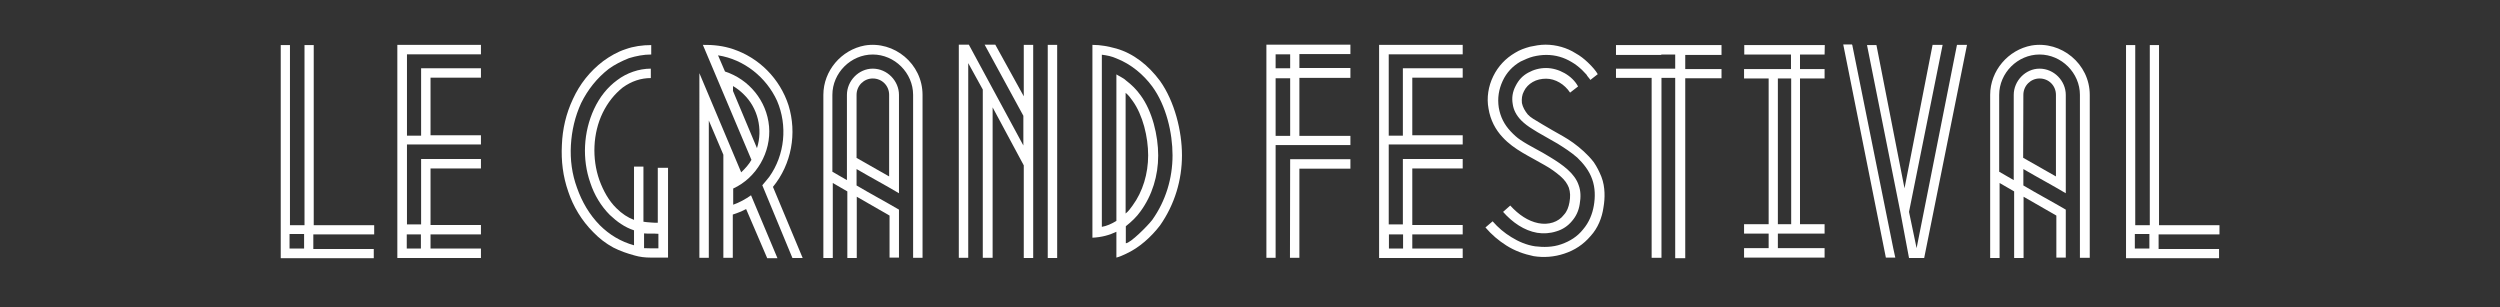 <?xml version="1.0" encoding="utf-8"?>
<!-- Generator: Adobe Illustrator 26.0.2, SVG Export Plug-In . SVG Version: 6.00 Build 0)  -->
<svg version="1.1" id="Calque_1" xmlns="http://www.w3.org/2000/svg" xmlns:xlink="http://www.w3.org/1999/xlink" x="0px" y="0px"
	 viewBox="0 0 1220 150" style="enable-background:new 0 0 1220 150;" xml:space="preserve">
<rect x="0" y="0" width="1220" height="150" fill="#333333" stroke="none"/>
<style type="text/css">
	.st0{fill:#FFFFFF;}
</style>
<g>
	<path class="st0" d="M160.5,114.4h-7.6v7.1h29.5v4.5h-29.5h-4.5H137V22h4.5v87.9h7.1v-7.3V22h4.5v80.6v7.3h7.6h21.9v4.5
		C182.5,114.4,160.5,114.4,160.5,114.4z M148.4,121.3v-7.1h-7.1v7.1H148.4z"/>
	<path class="st0" d="M198.6,26.5v39.7h6.9V33.3h29.2v4.6h-24.6V66h24.6v4.5h-36.1v39h6.9V77.6h29.2v4.6h-24.6v27.6h24.6v4.6h-24.6
		v6.9h24.6v4.6h-40.8v-4.6V21.9h40.8v4.6H198.6z M205.4,121.3v-6.9h-6.9v6.9H205.4z"/>
	<path class="st0" d="M326,81.9v27.5v4.6v7.1v4.6h-4.6h-3.9c-2.7,0-5.3-0.3-7.7-1c-3.7-1-7.2-2.2-10.5-3.9c-3.7-2-6.9-4.5-9.8-7.5
		c-5.7-5.7-9.8-12.6-12.2-19.8c-2.6-7.5-3.5-14.9-3.1-22.8c0.3-7.7,2-15.2,5.4-22.4c3.3-7.2,8.2-13.5,14.8-18.5
		c3.3-2.4,6.9-4.5,10.9-5.8c3.9-1.4,8.2-2,12.5-2v4.6c-3.7,0-7.3,0.7-10.9,1.8c-3.7,1.5-6.9,3.1-9.8,5.2
		c-5.8,4.5-10.3,10.2-13.5,16.7c-3,6.5-4.6,13.5-5,20.5c-0.4,7.2,0.5,14.1,3,20.9c2.4,6.8,6,13,11.1,18.2c4.6,4.6,10.2,8,16.7,9.8
		v-7.3c-4.6-1.5-8.3-4.2-11.8-7.5c-4.3-4.3-7.6-9.8-9.5-15.6c-4.1-11.6-3.4-24.9,1.8-36.1c2.7-5.8,6.5-10.6,11.3-14.1
		c4.6-3.5,10.6-5.6,16.4-5.6v4.6c-4.8,0-9.4,1.5-13.7,4.6c-4.1,3.3-7.3,7.3-9.8,12.4c-4.8,9.9-5.3,22.3-1.6,32.8
		c1.9,5.2,4.6,10.1,8.3,13.7c2.7,2.7,5.6,4.6,8.6,5.7v-26h4.6v26.9c0.4,0.1,2.2,0.3,3.9,0.4c1,0.1,1.9,0.1,3.1,0.1V81.9H326z
		 M321.3,114.1c-1.2-0.1-2.2-0.1-3.1-0.1c-1.6,0-3.4,0-3.9-0.1v7.2c0.5,0,2.2,0.1,3.9,0.1h3.1V114.1z"/>
	<path class="st0" d="M372,90.4c1.2-1.5,2.3-2.6,3.4-4.1c7.6-10.7,9-25,3.8-37.1C374,37.8,363.2,29,350.4,27l3.4,7.9
		c11.7,3.8,20.4,14.3,21.5,26.8s-6.1,25.1-17.5,30.3v7.9c3.1-1.1,6-2.7,8.7-4.6l12.9,30.7h-5l-10.3-24c-2,1.1-4.3,2-6.5,2.7v21.1
		H353V75.5l-7.1-16.7v67h-4.6V35.7l20.4,48.4c2-1.9,3.8-3.9,5-6.1L343,21.9c5-0.1,10.1,0.5,14.5,2c12.9,4.2,23.1,14.5,27.3,27.5
		c4.2,13.6,1.5,28.7-7.6,39.8l14.5,34.7h-5L372,90.4z M369.4,72.3c3-9.4,0.3-19.7-6.4-26.2c-1.6-1.6-3.5-3.1-5.3-4.1v2.4L369.4,72.3
		z"/>
	<path class="st0" d="M450.2,46.3v79.5h-4.6V46.3c0-10.7-9-19.7-19.7-19.7s-19.7,9-19.7,19.7v37.5l7.1,4.1V46.3
		c0-6.8,5.7-12.8,12.6-12.8c7.1,0,12.8,6,12.8,12.8v48c-6.9-4.1-13.7-7.7-20.7-11.8v8c6.9,4.1,13.7,7.7,20.7,11.8v23.4h-4.6v-20.5
		l-16-9.2v29.9h-4.6V93.4l-7.1-4.1v36.6h-4.6V67.7V46.3c0-11.8,8.8-22,20.2-24.1C436.3,19.8,450.2,31.1,450.2,46.3z M417.9,77
		l16,9.1V46.3c0-4.5-3.5-8-8-8c-4.3,0-7.9,3.5-7.9,8V77H417.9z"/>
	<path class="st0" d="M499.6,47V21.9h4.6v104h-4.6V80.7l-15.2-28.3v73.4h-4.8V43.7l-7.1-12.9v95h-4.6v-104h4.9L499.4,71V56.5
		l-18.9-34.7h5.2L499.6,47z M511.3,21.9h4.6v104h-4.6L511.3,21.9L511.3,21.9z"/>
	<path class="st0" d="M576.8,75.8c0,12-3.5,23.9-10.7,34.2c-4.3,5.6-10.1,10.9-16.7,13.9c-1.5,0.7-3,1.4-4.6,1.8v-12.6
		c-3.3,1.6-7.2,2.7-11.7,2.9v-4.6V21.9c4.1,0,7.6,0.7,11.7,1.8c8.3,2.4,15.5,8,21.3,15.8C573.2,49.5,576.8,63.9,576.8,75.8z
		 M572.2,75.8c0-11-3.1-24.3-9.9-33.6c-4.3-5.8-10.3-10.9-17.5-13.7c-2.2-1-4.6-1.5-7.1-1.8v84c2.4-0.4,4.8-1.5,7.1-2.9V36.3
		c0.5,0.4,3.7,1.9,4.6,2.9c2.9,2.2,5.2,4.5,7.2,7.3c5.7,7.7,8.6,19.6,8.6,29.4s-2.9,19.4-8.6,27.2c-1.9,2.7-4.3,5-7.2,7.3v8.3
		c2.2,0,10.6-8.4,12.9-11.4C568.9,98,572.2,87,572.2,75.8z M549.3,104.2c1.5-1.2,2.3-2.4,3.4-3.9c5-6.8,7.6-15.6,7.6-24.5
		s-2.6-19.7-7.6-26.6c-1.1-1.5-1.9-2.7-3.4-3.9V104.2z"/>
	<path class="st0" d="M634.1,66.3H659v4.5h-24.9h-11.6v55H618v-104h41v4.6h-24.9v6.8H659V38h-24.9V66.3z M629.6,33.3v-6.8h-7.1v6.8
		H629.6z M629.6,66.3V38.2h-7.1v28.1H629.6z M629.6,77.7h4.6H659v4.6h-24.9v43.5h-4.6L629.6,77.7L629.6,77.7z"/>
	<path class="st0" d="M677.7,26.5v39.7h6.9V33.3h29.2v4.6h-24.6V66h24.6v4.5h-36.1v39h6.9V77.6h29.2v4.6h-24.6v27.6h24.6v4.6h-24.6
		v6.9h24.6v4.6H673v-4.6V21.9h40.8v4.6H677.7z M684.7,121.3v-6.9h-6.9v6.9H684.7z"/>
	<path class="st0" d="M766.2,45.2c-2.7-4.1-7.2-6.8-11.7-6.8c-2.3,0-4.6,0.5-6.5,1.6s-3.4,2.6-4.3,4.5c-1,1.8-1.2,3.8-1,5.8
		c0.4,2,1.5,3.9,2.9,5.6c1.5,1.6,3,2.3,7.1,4.8c3.1,1.9,6.4,3.7,9.9,5.7s6.8,4.3,10.3,7.5c1.6,1.5,3.4,3.3,4.9,5.3
		c1.5,2.2,2.7,4.6,3.7,7.1c1,2.6,1.4,5.2,1.5,7.7c0.1,2.4-0.1,4.9-0.5,7.2c-0.7,5-2.7,10.1-6.3,14c-3.5,4.1-7.7,6.9-12.9,8.6
		c-4.8,1.6-9.9,2-14.9,1.2c-4.8-1-9.2-2.6-13.3-5.2c-3.8-2.4-7.2-5.3-10.2-8.8l3.5-3c2.7,3.1,5.8,5.7,9.1,7.7
		c3.5,2.2,7.5,3.9,11.6,4.5c4.1,0.5,8.6,0.5,12.8-1c4.3-1.5,7.9-3.8,10.6-7.2c3-3.5,4.6-7.6,5.3-11.7s0.7-8.6-0.8-12.8
		c-1.5-4.3-4.3-7.7-7.3-10.6c-3.1-2.7-6.4-4.8-9.6-6.8c-3.3-1.9-6.5-3.7-9.8-5.6l-2.4-1.5c-2-1.2-3.9-2.6-5.6-4.3
		c-2.3-2.4-3.7-5-4.1-8c-0.5-3-0.1-5.8,1.4-8.7c1.5-3,3.4-5,6.1-6.5s5.6-2.3,8.8-2.3c6.1,0,12.8,3.7,15.6,9L766.2,45.2z M776.1,39
		c-0.7-1.1-1.4-1.6-1.9-2.6l-2.2-2.3c-1.6-1.5-3.4-2.9-5-3.8c-3.8-2.3-7.9-3.5-12.4-3.5c-2.2,0-4.3,0.3-6.4,0.8
		c-2,0.5-4.2,1.5-6.1,2.4c-3.9,2.2-6.9,5.4-8.8,9.5s-2.6,8.4-1.9,13c0.8,4.6,2.7,8.3,5.8,11.6c1.5,1.6,3.1,3.1,4.8,4.2
		c4.6,3.1,9.8,5.4,14.5,8.4c6.1,3.7,12,7.9,13.9,13.7c1,2.7,1.1,5.7,0.5,9.2c-0.5,3.3-1.8,6-3.8,8.3c-1.9,2.3-4.5,4.1-7.6,5
		c-3.1,1-6.3,1.2-9.4,0.7c-6.3-1.1-12-5-16.6-10.2l3.5-3.1c4.1,4.5,8.7,7.6,13.7,8.6s9.8-0.5,12.5-4.1c1.5-1.6,2.3-3.8,2.7-6.1
		c0.5-2.7,0.4-5-0.3-7.1c-0.7-1.8-1.9-3.7-4.1-5.6c-2.2-1.9-4.8-3.8-7.7-5.4c-7.3-4.3-14.9-7.5-20.5-13.6c-3.5-3.7-6-8.4-6.9-14
		c-1-5.3-0.1-10.9,2.3-15.8c2.4-4.9,6-8.7,10.6-11.4c2.4-1.5,4.8-2.3,7.3-3c2.4-0.5,4.9-1,7.6-1c5.2,0,10.5,1.5,14.7,4.2
		c2.2,1.2,4.1,2.7,6,4.5c2.3,2.2,3.9,4.1,4.8,5.7L776.1,39z"/>
	<path class="st0" d="M810.8,26.8H806h-17.4V22h51.5v4.8h-17.7v6.9h17.7v4.5h-17.7V126h-4.9V38h-6.7v87.8H806V38h-17.4v-4.5H806h4.8
		h6.7v-6.9h-6.8v0.2H810.8z"/>
	<path class="st0" d="M890.4,26.6h-12v7.1h12v4.6h-12v71.1h12v4.6h-22.8v7.1h22.8v4.6h-39.3v-4.6h12V114h-12v-4.6h12V38.3h-12v-4.6
		H874v-7.1h-22.8V22h39.3L890.4,26.6L890.4,26.6z M874.1,109.4V38.3h-6.5v71.1C867.6,109.4,874.1,109.4,874.1,109.4z"/>
	<path class="st0" d="M903.9,21.9l20,99.2l1,4.6H923h-2.7l-20.8-104h4.3v0.2H903.9z M955,21.9h4.9l-20.9,104h-2.6h-1.9h-2.9l-2-10.6
		l-2.2-11.7L911.1,22h4.6l13.7,69.9l13.7-70h4.9l-16.4,81.5l3.7,17.7L955,21.9z"/>
	<path class="st0" d="M1019.8,46.3v79.5h-4.8V46.3c0-10.7-9-19.7-19.7-19.7s-19.7,9-19.7,19.7v37.5l7.1,4.1V46.3
		c0-6.8,5.7-12.8,12.6-12.8c7.1,0,12.8,6,12.8,12.8v48c-6.9-4.1-13.7-7.7-20.7-11.8v8c6.9,4.1,13.7,7.7,20.7,11.8v23.4h-4.6v-20.5
		l-16-9.2v29.9h-4.6V93.4l-7.1-4.1v36.6h-4.6V67.7V46.3c0-11.8,8.8-22,20.2-24.1C1005.8,19.8,1019.8,31.1,1019.8,46.3z M987.3,77
		l16,9.1V46.3c0-4.5-3.5-8-8-8c-4.3,0-7.9,3.5-7.9,8L987.3,77L987.3,77z"/>
	<path class="st0" d="M1061,114.4h-7.6v7.1h29.5v4.5h-29.5h-4.5h-11.4V22h4.5v87.9h7.1v-7.3V22h4.5v80.6v7.3h7.6h21.9v4.5
		C1083,114.4,1061,114.4,1061,114.4z M1048.9,121.3v-7.1h-7.1v7.1H1048.9z"/>
</g>
</svg>
